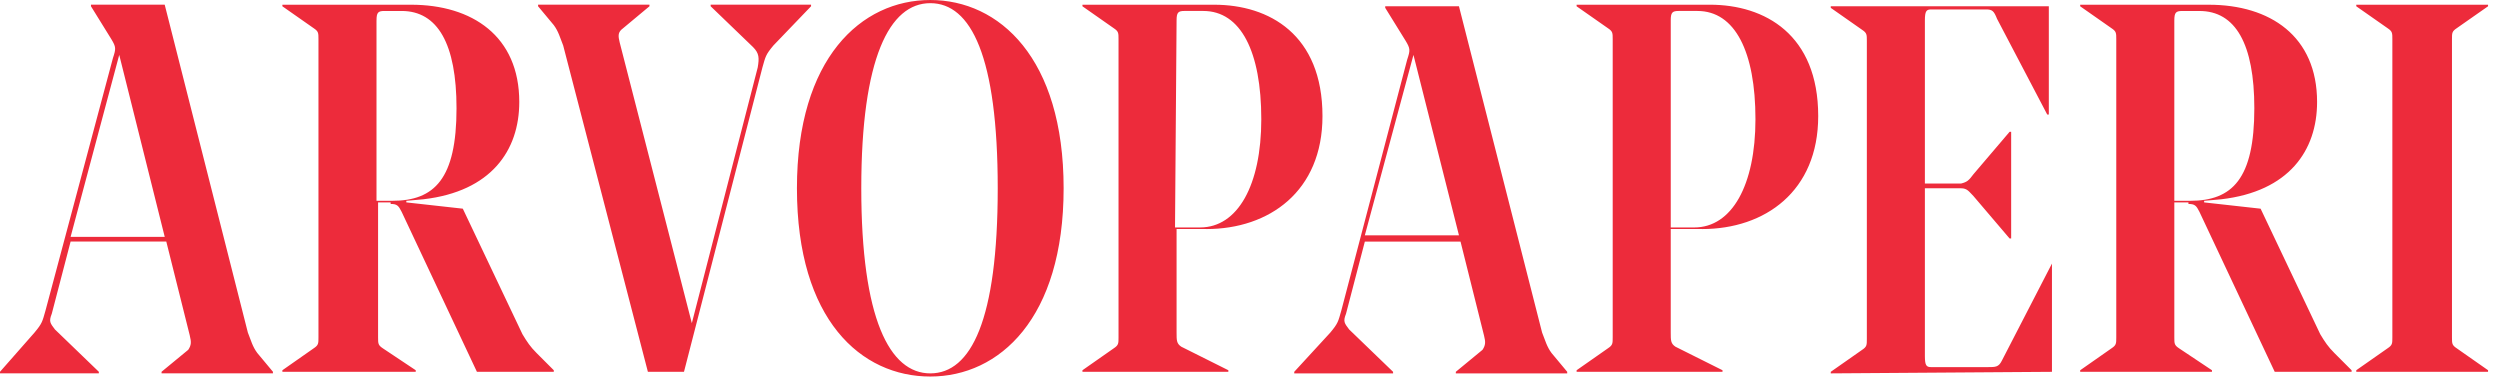 <svg clip-rule="evenodd" fill-rule="evenodd" stroke-linejoin="round" stroke-miterlimit="1.414" viewBox="0 0 176 27" xmlns="http://www.w3.org/2000/svg"><path d="m13.362 23.632c.111.442.111.662-.11.994l-1.878 1.546v.111h7.841v-.111l-1.104-1.325c-.331-.442-.442-.883-.662-1.436l-5.854-23.081h-5.191v.111l1.436 2.319c.331.552.331.662.111 1.325l-4.749 17.78c-.221.773-.221.884-.773 1.547l-2.429 2.761v.11h6.958v-.11l-3.093-2.982c-.331-.442-.441-.552-.22-1.105l1.325-5.08h6.737l1.657 6.627m-4.97-19.769 3.203 12.811h-6.627zm19.107 10.494c.442 0 .552.11.773.552l5.301 11.265h5.412v-.11l-1.214-1.215c-.442-.441-.663-.773-.994-1.325l-4.197-8.835-3.976-.442v-.111l1.214-.11c4.749-.553 6.737-3.424 6.737-6.848 0-4.638-3.313-6.847-7.62-6.847h-9.057v.11l2.209 1.547c.331.22.331.331.331.773v20.983c0 .442 0 .552-.331.773l-2.209 1.546v.111h9.388v-.111l-2.32-1.546c-.331-.221-.331-.331-.331-.773v-9.498h.884zm-.994-12.923c0-.552.11-.663.552-.663h1.214c2.54 0 3.866 2.32 3.866 6.848 0 4.97-1.546 6.516-4.529 6.516h-1.104v-12.701m21.647 24.739 5.522-21.427c.221-.773.221-.884.773-1.546l2.651-2.761v-.111h-7.069v.111l2.982 2.872c.442.441.442.773.332 1.435l-4.639 18.003-5.081-19.769c-.11-.442-.11-.663.111-.884l1.987-1.656v-.111h-7.841v.111l1.104 1.325c.331.442.442.883.663 1.436l5.963 22.972h2.541m17.339.111c-2.871 0-4.857-3.866-4.857-13.032s1.988-13.031 4.857-13.031c2.872 0 4.749 3.755 4.749 13.031 0 9.278-1.877 13.032-4.749 13.032m0-26.285c-4.857 0-9.387 4.087-9.387 13.253 0 9.278 4.528 13.254 9.387 13.254 4.862 0 9.388-4.087 9.388-13.254 0-9.166-4.528-13.253-9.388-13.253m19.438 16.125c4.418 0 8.173-2.651 8.173-7.952 0-5.743-3.755-7.841-7.621-7.841h-9.277v.11l2.209 1.547c.331.22.331.331.331.773v20.983c0 .442 0 .552-.331.773l-2.209 1.546v.111h10.272v-.111l-3.314-1.657c-.331-.22-.331-.441-.331-.994v-7.29h2.098m-2.098-14.689c0-.552.11-.663.552-.663h1.325c2.651 0 4.087 2.872 4.087 7.621 0 4.638-1.657 7.62-4.307 7.62h-1.767l.11-14.576m21.647 22.198c.111.441.111.662-.11.994l-1.878 1.546v.111h7.841v-.111l-1.104-1.325c-.331-.442-.442-.884-.663-1.436l-5.854-22.972h-5.191v.11l1.436 2.32c.332.552.332.662.111 1.325l-4.639 17.671c-.221.773-.221.883-.773 1.546l-2.54 2.762v.11h6.958v-.11l-3.093-2.982c-.331-.442-.441-.553-.22-1.105l1.325-5.08h6.737zm-4.97-19.769 3.203 12.701h-6.627zm20.321 12.26c4.418 0 8.173-2.651 8.173-7.952 0-5.743-3.755-7.842-7.621-7.842h-9.388v.111l2.209 1.546c.332.221.332.331.332.773v20.984c0 .441 0 .552-.332.773l-2.209 1.546v.11h10.272v-.11l-3.314-1.657c-.331-.221-.331-.442-.331-.994v-7.29h2.209m-2.209-14.69c0-.552.111-.662.552-.662h1.326c2.65 0 4.086 2.871 4.086 7.62 0 4.639-1.656 7.621-4.307 7.621h-1.656v-14.577m26.837 24.74v-7.621l-3.534 6.848c-.221.442-.442.442-.994.442h-3.976c-.332 0-.442-.111-.442-.773v-11.817h2.54c.442 0 .552.22.883.552l2.541 2.982h.11v-7.51h-.11l-2.541 2.982c-.331.441-.441.552-.883.662h-2.54v-11.486c0-.663.11-.773.442-.773h3.865c.442 0 .552.11.773.662l3.534 6.738h.111v-7.621h-15.351v.11l2.208 1.547c.332.221.332.331.332.773v20.983c0 .442 0 .552-.332.773l-2.208 1.547v.11zm9.609-11.817c.442 0 .552.11.773.552l5.301 11.265h5.412v-.11l-1.214-1.215c-.442-.441-.663-.773-.994-1.325l-4.198-8.835-3.976-.442v-.111l1.215-.11c4.749-.553 6.737-3.424 6.737-6.848 0-4.638-3.313-6.847-7.621-6.847h-9.056v.11l2.209 1.547c.331.22.331.331.331.773v20.983c0 .442 0 .552-.331.773l-2.209 1.546v.111h9.277v-.111l-2.319-1.546c-.331-.221-.331-.331-.331-.773v-9.498h.994zm-.994-12.923c0-.552.11-.663.552-.663h1.214c2.541 0 3.866 2.32 3.866 6.848 0 4.97-1.546 6.516-4.528 6.516h-1.105v-12.701m19.547 1.325c0-.442 0-.552.331-.773l2.209-1.546v-.111h-9.277v.111l2.209 1.546c.331.221.331.331.331.773v20.983c0 .442 0 .553-.331.773l-2.209 1.546v.111h9.277v-.111l-2.209-1.546c-.331-.22-.331-.331-.331-.773z" fill="#ed2b3b" fill-rule="nonzero"/></svg>